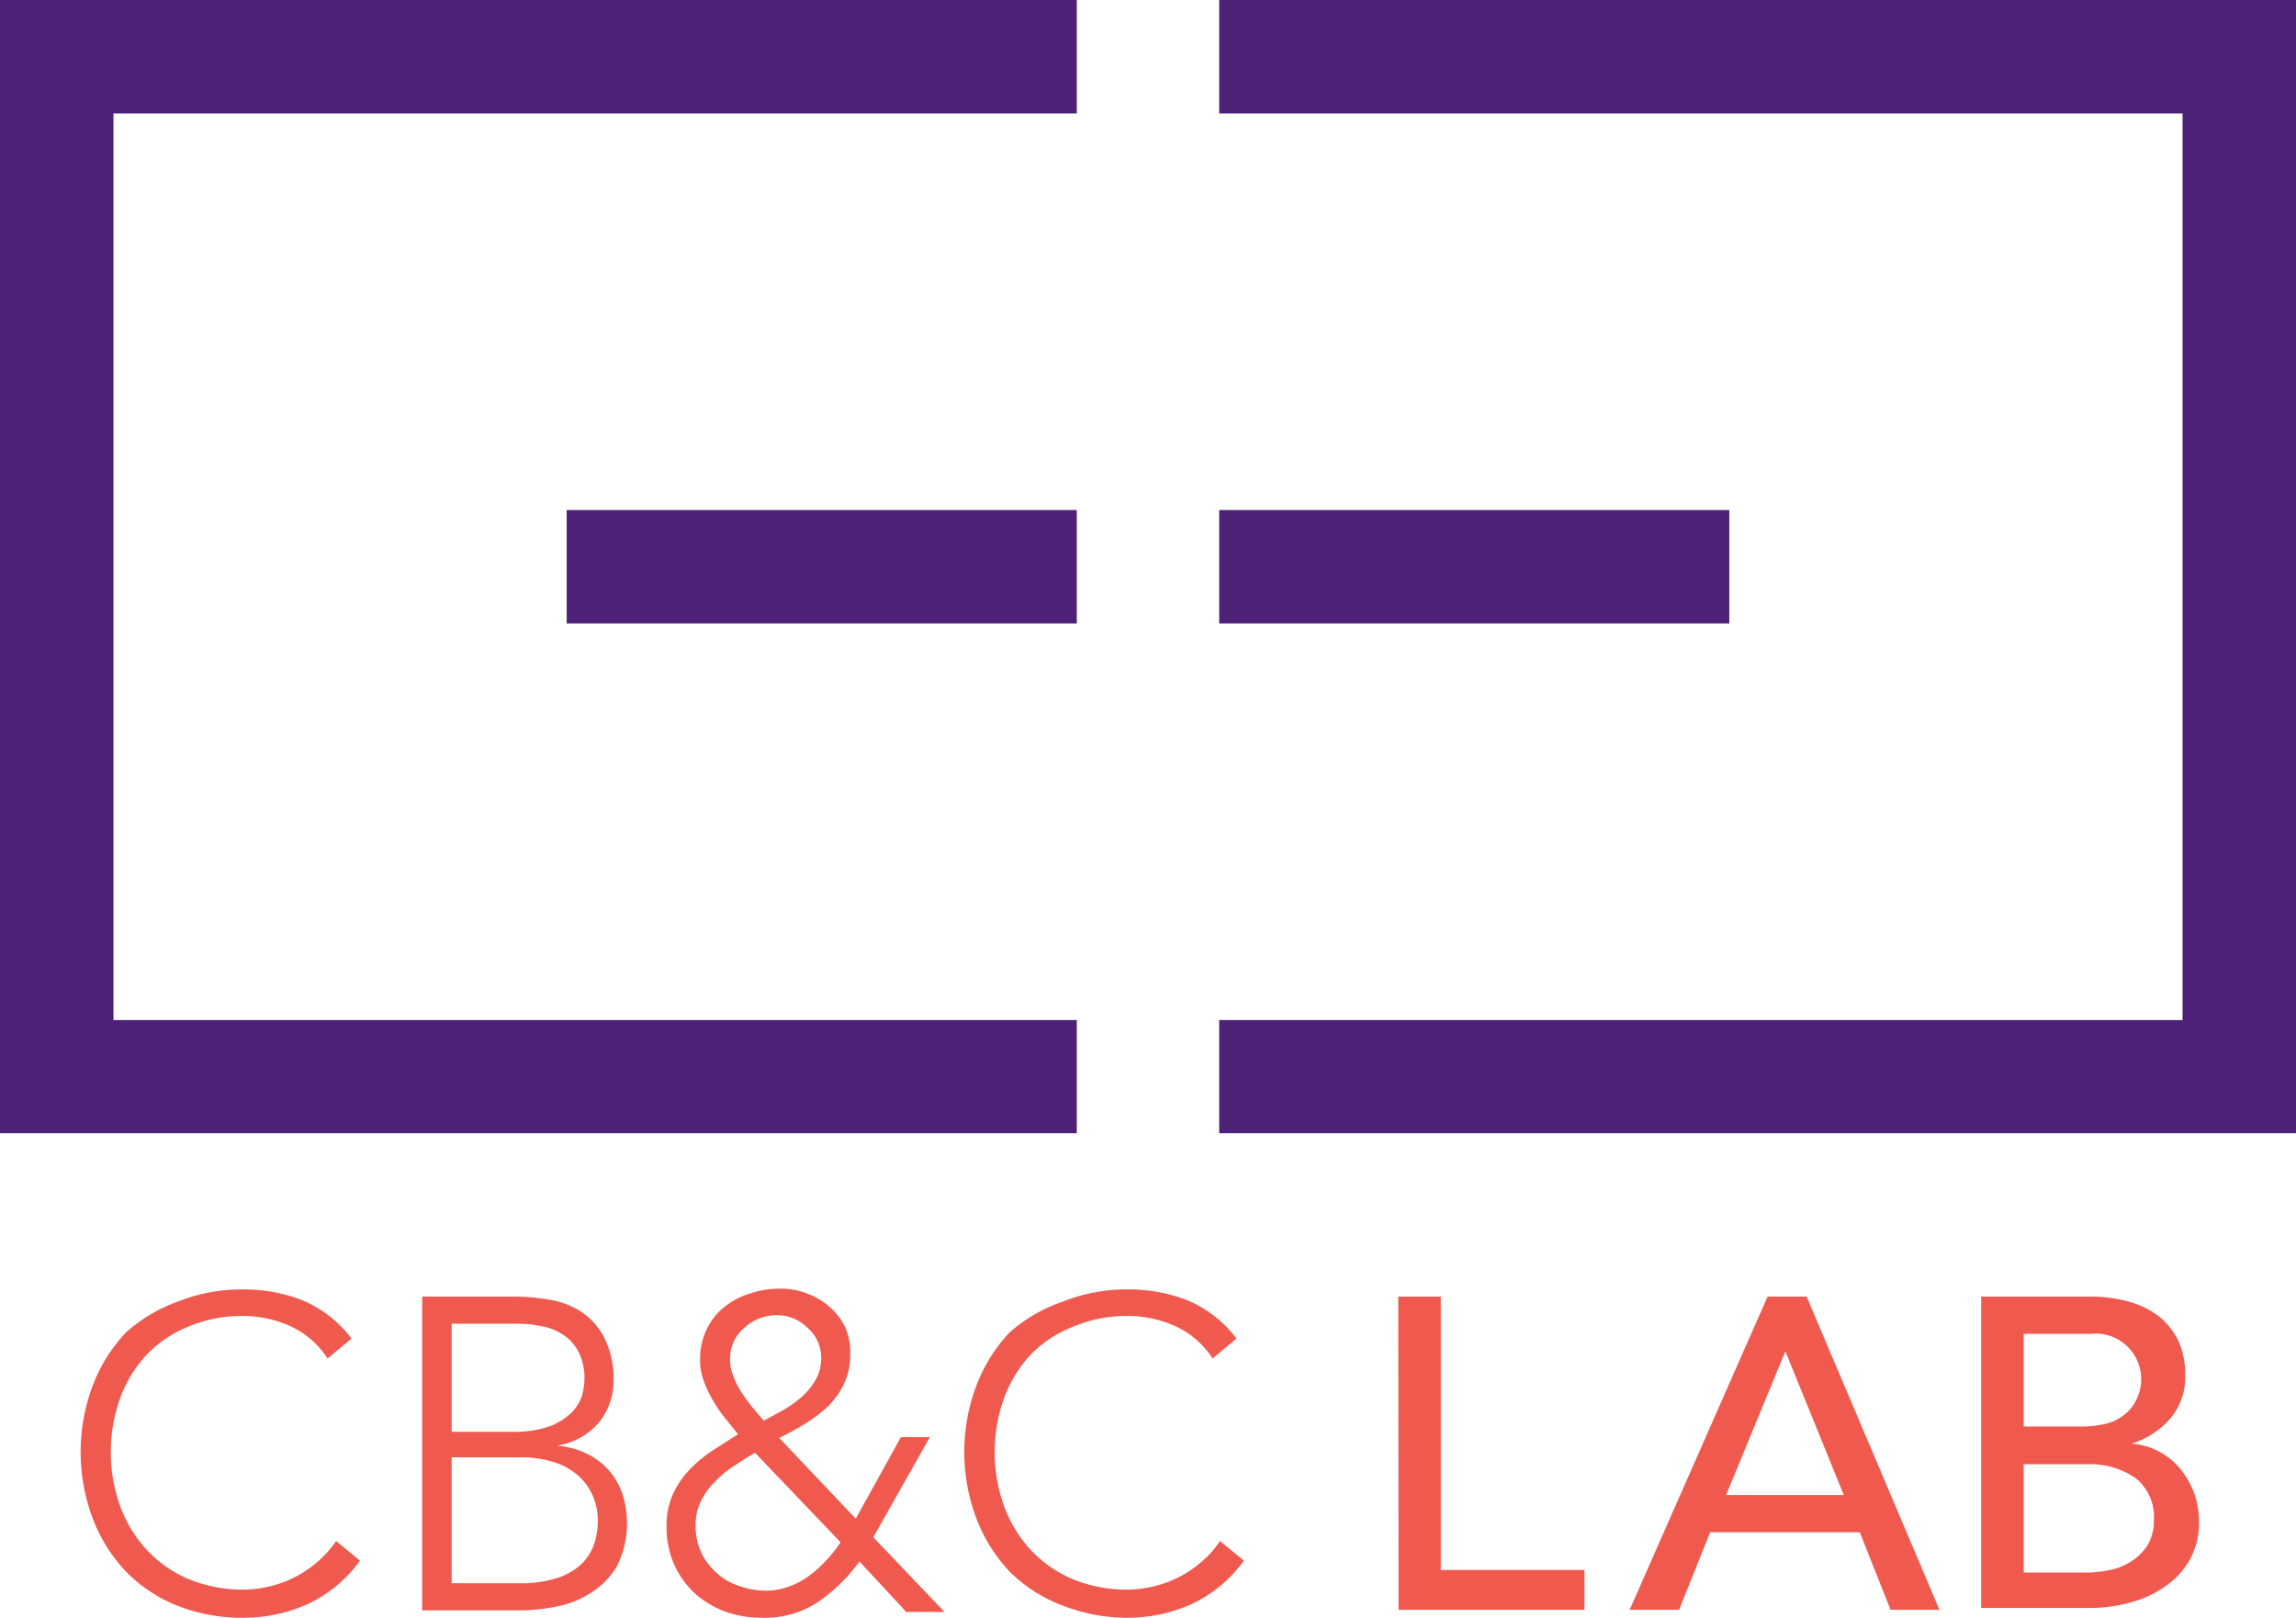 <svg xmlns="http://www.w3.org/2000/svg" viewBox="0 0 86.42 60.9"><defs><style>.cls-1{fill:#4d2178;}.cls-2{fill:#f05a4e;}</style></defs><title>logo-cbclab</title><g id="Livello_2" data-name="Livello 2"><g id="Livello_1-2" data-name="Livello 1"><polygon class="cls-1" points="4.27 4.27 40.53 4.27 40.53 0 4.27 0 0 0 0 0 0 4.27 0 4.27 0 38.4 0 38.4 0 42.66 0 42.66 4.27 42.66 40.53 42.66 40.53 38.4 4.27 38.4 4.27 4.27"/><rect class="cls-1" x="45.89" y="19.2" width="19.2" height="4.27"/><rect class="cls-1" x="21.33" y="19.2" width="19.2" height="4.27"/><polygon class="cls-1" points="82.15 0 45.89 0 45.89 4.27 82.15 4.27 82.15 38.4 45.89 38.4 45.89 42.66 82.15 42.66 86.42 42.66 86.42 38.4 86.42 4.27 86.42 0 82.15 0"/><path class="cls-2" d="M13.55,58.75a5.09,5.09,0,0,1-2,1.65,5.88,5.88,0,0,1-2.41.5,6.63,6.63,0,0,1-2.48-.46,5.58,5.58,0,0,1-1.92-1.28,6,6,0,0,1-1.25-2,7.09,7.09,0,0,1,0-5,6,6,0,0,1,1.25-2A5.9,5.9,0,0,1,6.69,49a6.44,6.44,0,0,1,2.48-.46,6,6,0,0,1,2.24.42,4.49,4.49,0,0,1,1.82,1.43l-.9.75a3.31,3.31,0,0,0-1.41-1.22,4.31,4.31,0,0,0-1.75-.38,5.15,5.15,0,0,0-2.08.4A4.5,4.5,0,0,0,5.52,51a4.79,4.79,0,0,0-1,1.64,6,6,0,0,0-.35,2.05,5.92,5.92,0,0,0,.35,2,4.93,4.93,0,0,0,1,1.65,4.64,4.64,0,0,0,1.57,1.1,5.32,5.32,0,0,0,2.08.4,4.36,4.36,0,0,0,.93-.11,4.21,4.21,0,0,0,.94-.33,4.34,4.34,0,0,0,.87-.57,3.9,3.9,0,0,0,.74-.82Z"/><path class="cls-2" d="M15.89,48.81h3.4a7.84,7.84,0,0,1,1.35.11,3.14,3.14,0,0,1,1.22.45,2.55,2.55,0,0,1,.89,1,3.33,3.33,0,0,1,.34,1.6,2.43,2.43,0,0,1-.54,1.57,2.59,2.59,0,0,1-1.58.88v0a3.31,3.31,0,0,1,1.07.28,2.6,2.6,0,0,1,1.37,1.49,3.61,3.61,0,0,1-.2,2.79,3,3,0,0,1-1,1,3.53,3.53,0,0,1-1.28.5,6.77,6.77,0,0,1-1.29.14H15.89ZM17,53.9h2.28a4.13,4.13,0,0,0,1.39-.2,2.45,2.45,0,0,0,.83-.51,1.59,1.59,0,0,0,.4-.64,2.56,2.56,0,0,0,.1-.63,2.2,2.2,0,0,0-.21-1,1.69,1.69,0,0,0-.56-.65,2.11,2.11,0,0,0-.81-.34,4.55,4.55,0,0,0-1-.1H17Zm0,5.7h2.52a4.41,4.41,0,0,0,1.55-.23,2.32,2.32,0,0,0,.91-.59A1.94,1.94,0,0,0,22.4,58a2.75,2.75,0,0,0,.1-.71,2.28,2.28,0,0,0-.25-1.11,2.09,2.09,0,0,0-.65-.76,2.49,2.49,0,0,0-.9-.42,4,4,0,0,0-1-.14H17Z"/><path class="cls-2" d="M32.21,57.17l1.7-3.07H35l-2.13,3.77,2.68,2.81H34.11l-1.76-1.9a6.37,6.37,0,0,1-1.58,1.54,3.62,3.62,0,0,1-2.09.58,4.09,4.09,0,0,1-1.41-.24,3.69,3.69,0,0,1-1.14-.7,3.35,3.35,0,0,1-.76-1.08,3.38,3.38,0,0,1-.28-1.41,2.79,2.79,0,0,1,.23-1.2,3.21,3.21,0,0,1,.61-.92,5,5,0,0,1,.85-.72l1-.64-.51-.63a4.9,4.9,0,0,1-.45-.67,4.37,4.37,0,0,1-.34-.73,2.22,2.22,0,0,1-.13-.77,2.57,2.57,0,0,1,.24-1.13,2.37,2.37,0,0,1,.65-.84,2.84,2.84,0,0,1,1-.53,3.56,3.56,0,0,1,1.13-.18,2.8,2.8,0,0,1,1,.18,2.65,2.65,0,0,1,.86.51,2.37,2.37,0,0,1,.59.78A2.32,2.32,0,0,1,32,51a2.47,2.47,0,0,1-.23,1.09,3.11,3.11,0,0,1-.59.84,5.46,5.46,0,0,1-.85.65c-.31.19-.63.37-1,.55Zm-3.79-2.48c-.27.15-.53.32-.8.5a4,4,0,0,0-.71.59,2.73,2.73,0,0,0-.53.73,2.11,2.11,0,0,0-.2.92,2.38,2.38,0,0,0,.21,1,2.31,2.31,0,0,0,.57.77,2.33,2.33,0,0,0,.85.5,3,3,0,0,0,1,.18,2.49,2.49,0,0,0,.87-.15,2.9,2.9,0,0,0,.76-.4,4.43,4.43,0,0,0,.65-.58,5.37,5.37,0,0,0,.55-.69Zm.81-5.18A1.8,1.8,0,0,0,28,50a1.5,1.5,0,0,0-.52,1.2,1.57,1.57,0,0,0,.13.62,2.92,2.92,0,0,0,.31.61,6,6,0,0,0,.42.57c.15.18.28.34.41.48l.73-.4a3.87,3.87,0,0,0,.7-.5,2.48,2.48,0,0,0,.52-.64,1.59,1.59,0,0,0,.21-.82A1.49,1.49,0,0,0,30.41,50,1.62,1.62,0,0,0,29.23,49.51Z"/><path class="cls-2" d="M46.82,58.75a5.09,5.09,0,0,1-2,1.65,5.88,5.88,0,0,1-2.41.5A6.63,6.63,0,0,1,40,60.44,5.58,5.58,0,0,1,38,59.16a6,6,0,0,1-1.25-2,7.09,7.09,0,0,1,0-5,6,6,0,0,1,1.25-2A5.9,5.9,0,0,1,40,49a6.44,6.44,0,0,1,2.48-.46,6,6,0,0,1,2.24.42,4.49,4.49,0,0,1,1.82,1.43l-.9.75a3.25,3.25,0,0,0-1.41-1.22,4.31,4.31,0,0,0-1.75-.38,5.15,5.15,0,0,0-2.08.4A4.5,4.5,0,0,0,38.79,51a4.79,4.79,0,0,0-1,1.64,6,6,0,0,0-.35,2.05,5.92,5.92,0,0,0,.35,2,4.93,4.93,0,0,0,1,1.65,4.64,4.64,0,0,0,1.57,1.1,5.32,5.32,0,0,0,2.08.4,4.36,4.36,0,0,0,.93-.11,4.21,4.21,0,0,0,.94-.33,4.08,4.08,0,0,0,.87-.57,3.64,3.64,0,0,0,.74-.82Z"/><path class="cls-2" d="M52.63,48.81h1.6V59.1h5.41v1.5h-7Z"/><path class="cls-2" d="M66.53,48.81H68L73,60.6H71.16L70,57.68H64.37L63.2,60.6H61.34Zm2.87,7.47-2.2-5.41h0l-2.23,5.41Z"/><path class="cls-2" d="M74.57,48.81h4.1a5.31,5.31,0,0,1,1.42.18,3.34,3.34,0,0,1,1.14.54,2.71,2.71,0,0,1,.75.92,3,3,0,0,1,.27,1.31,2.4,2.4,0,0,1-.57,1.65,3.22,3.22,0,0,1-1.46.94v0a2.48,2.48,0,0,1,1,.27,2.77,2.77,0,0,1,.81.63,3.42,3.42,0,0,1,.54.91,3.18,3.18,0,0,1,.2,1.12,2.87,2.87,0,0,1-.33,1.4,2.93,2.93,0,0,1-.89,1,4,4,0,0,1-1.31.63,5.62,5.62,0,0,1-1.62.22H74.57Zm1.6,4.89h2.18a3.82,3.82,0,0,0,.85-.09,1.79,1.79,0,0,0,.7-.31,1.51,1.51,0,0,0,.48-.55,1.72,1.72,0,0,0-1.69-2.54H76.17Zm0,5.5h2.35a5,5,0,0,0,.81-.08,2.38,2.38,0,0,0,.82-.3,2.07,2.07,0,0,0,.65-.6,1.76,1.76,0,0,0,.27-1,1.86,1.86,0,0,0-.68-1.57,3,3,0,0,0-1.85-.53H76.17Z"/></g></g></svg>